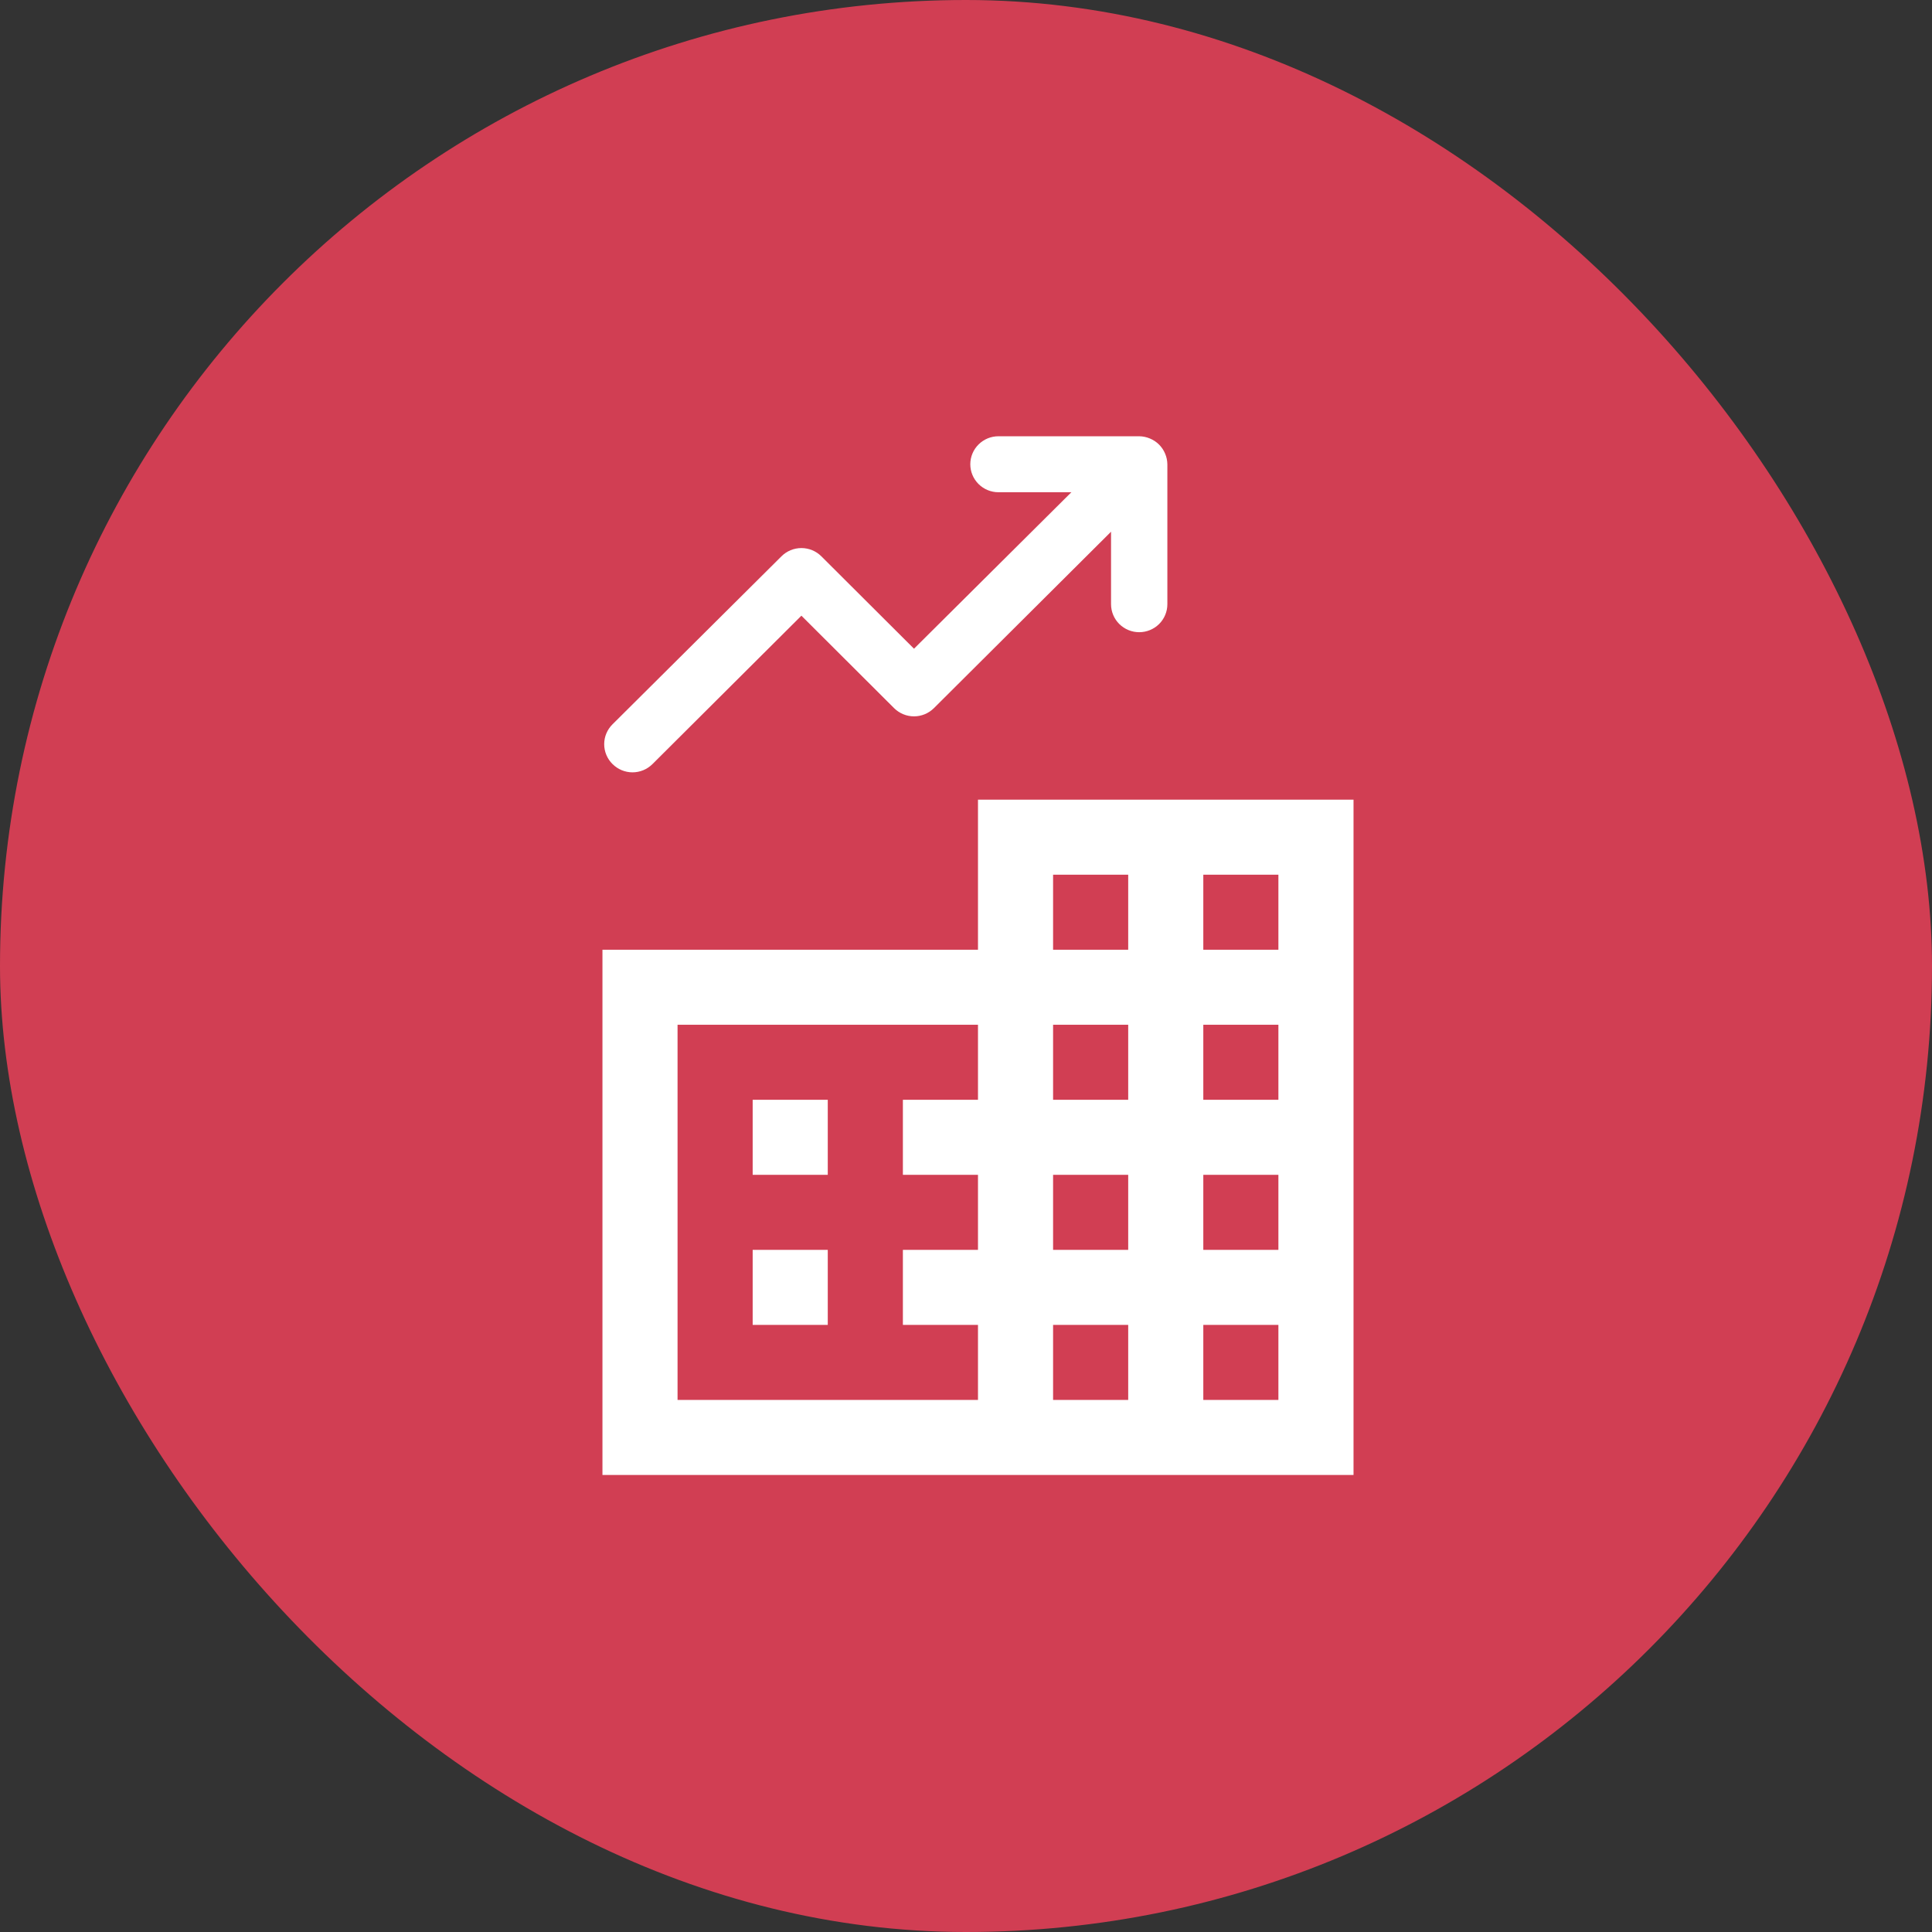 <svg width="93" height="93" viewBox="0 0 93 93" fill="none" xmlns="http://www.w3.org/2000/svg">
<rect x="0" y="0" width="93" height="93" fill="#333333" stroke="none"/>
<rect width="93" height="93" rx="46.5" fill="#D13E53"/>
<path d="M47.077 45.717V38.493H65.154V71H29V45.717H47.077ZM57.923 67.388H61.538V63.776H57.923V67.388ZM57.923 60.164H61.538V56.552H57.923V60.164ZM57.923 52.94H61.538V49.328H57.923V52.94ZM57.923 45.717H61.538V42.105H57.923V45.717ZM50.692 67.388H54.308V63.776H50.692V67.388ZM50.692 60.164H54.308V56.552H50.692V60.164ZM50.692 52.94H54.308V49.328H50.692V52.94ZM50.692 45.717H54.308V42.105H50.692V45.717ZM32.615 67.388H47.077V63.776H43.462V60.164H47.077V56.552H43.462V52.94H47.077V49.328H32.615V67.388ZM36.231 52.94H39.846V56.552H36.231V52.94ZM36.231 60.164H39.846V63.776H36.231V60.164Z" fill="white"/>
<path d="M56.084 21.835C55.947 21.506 55.684 21.244 55.352 21.108C55.19 21.039 55.014 21.002 54.837 21H48.062C47.703 21 47.358 21.142 47.104 21.395C46.85 21.647 46.707 21.99 46.707 22.348C46.707 22.705 46.85 23.048 47.104 23.3C47.358 23.553 47.703 23.695 48.062 23.695H51.572L43.997 31.227L39.539 26.781C39.413 26.654 39.263 26.554 39.098 26.486C38.933 26.417 38.756 26.382 38.577 26.382C38.398 26.382 38.221 26.417 38.056 26.486C37.891 26.554 37.741 26.654 37.615 26.781L29.485 34.865C29.358 34.991 29.257 35.14 29.188 35.304C29.119 35.468 29.084 35.644 29.084 35.822C29.084 36 29.119 36.176 29.188 36.34C29.257 36.505 29.358 36.654 29.485 36.779C29.611 36.905 29.761 37.005 29.926 37.074C30.091 37.142 30.268 37.178 30.447 37.178C30.626 37.178 30.803 37.142 30.968 37.074C31.133 37.005 31.283 36.905 31.409 36.779L38.577 29.637L43.035 34.084C43.161 34.21 43.311 34.31 43.476 34.379C43.641 34.447 43.818 34.483 43.997 34.483C44.176 34.483 44.353 34.447 44.518 34.379C44.683 34.31 44.833 34.21 44.959 34.084L53.482 25.595V29.085C53.482 29.442 53.625 29.785 53.879 30.038C54.133 30.29 54.478 30.432 54.837 30.432C55.197 30.432 55.541 30.29 55.796 30.038C56.05 29.785 56.193 29.442 56.193 29.085V22.348C56.19 22.171 56.154 21.997 56.084 21.835Z" fill="white"/>
</svg>

